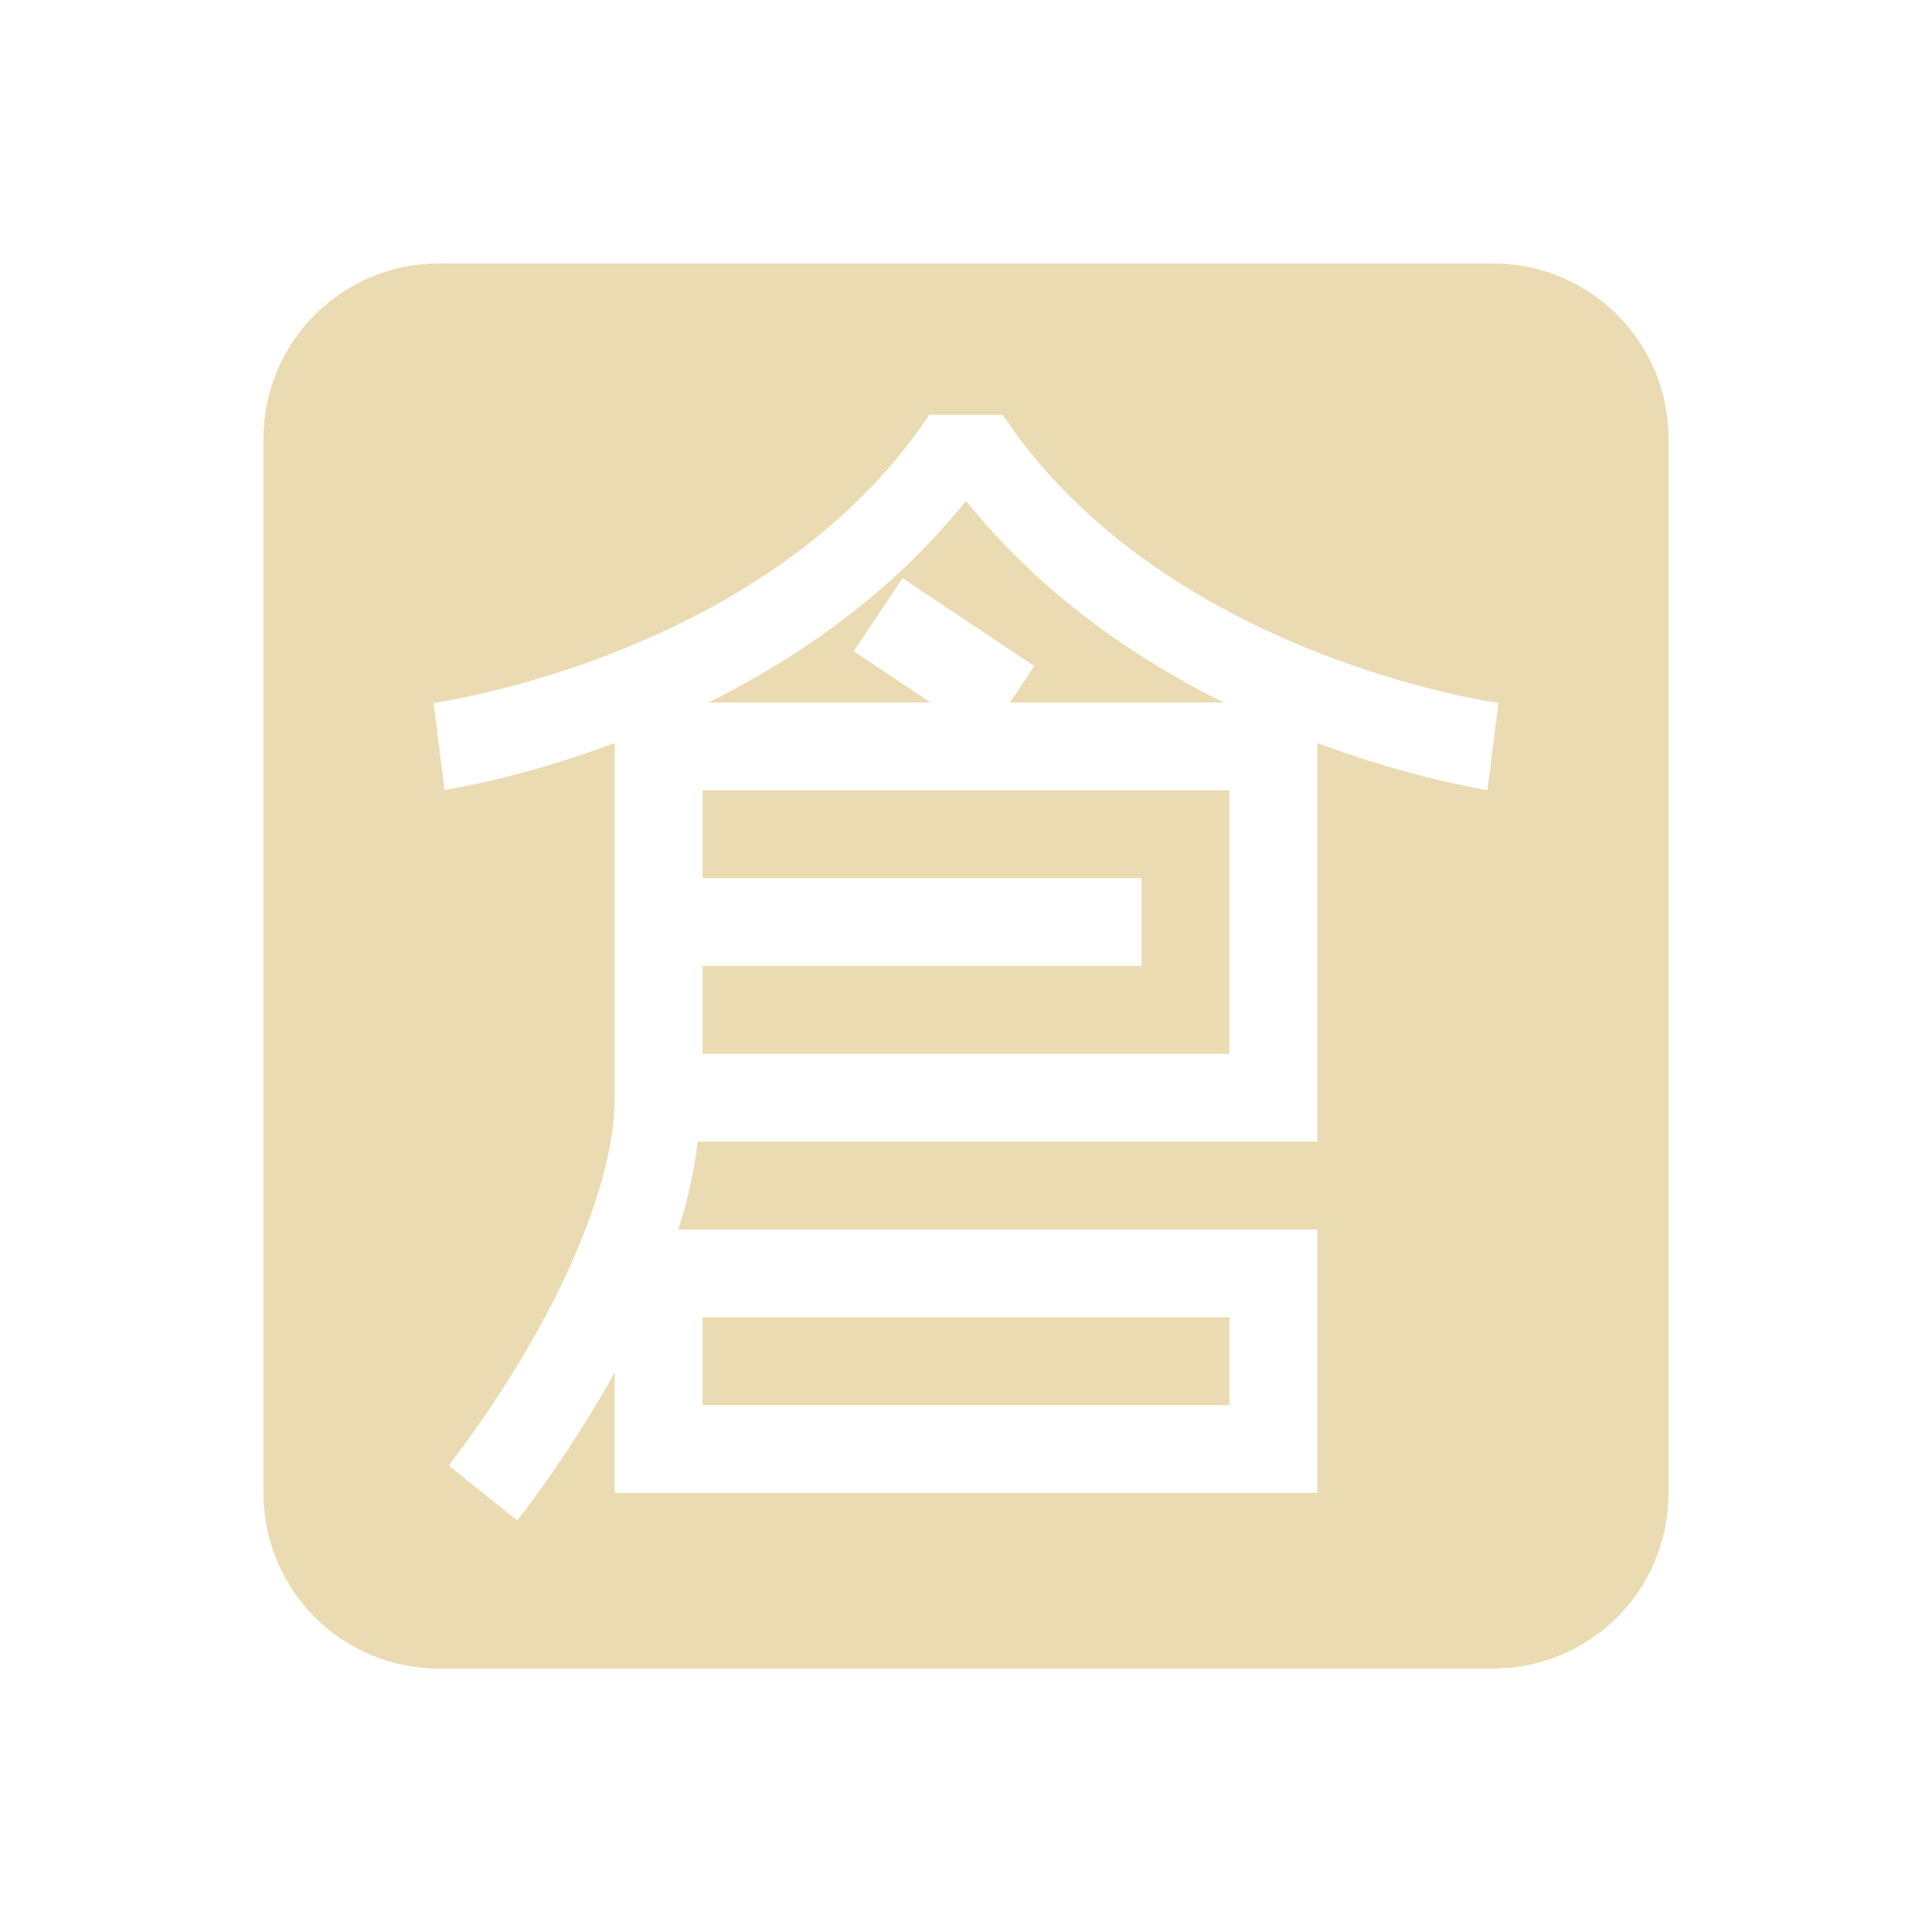 <svg width="22" height="22" version="1.1" xmlns="http://www.w3.org/2000/svg">
  <defs>
    <style id="current-color-scheme" type="text/css">.ColorScheme-Text { color:#ebdbb2; } .ColorScheme-Highlight { color:#458588; } .ColorScheme-NeutralText { color:#fe8019; } .ColorScheme-PositiveText { color:#689d6a; } .ColorScheme-NegativeText { color:#fb4934; }</style>
  </defs>
  <path class="ColorScheme-Text" d="m5 3c-1.108 0-2 0.892-2 2v12c0 1.108 0.892 2 2 2h12c1.108 0 2-0.892 2-2v-12c0-1.108-0.892-2-2-2zm5.584 1.723h0.832c1.844 2.765 5.647 3.281 5.647 3.281l-0.125 0.992s-0.834-0.124-1.938-0.535v4.539h-7.055c-0.042 0.339-0.114 0.673-0.221 1h7.275v3h-8v-1.377l-0.066 0.125c-0.52 0.911-1.043 1.565-1.043 1.565l-0.781-0.625c-1e-4 0 0.477-0.597 0.957-1.436 0.48-0.839 0.934-1.919 0.934-2.752v-4.039c-1.104 0.411-1.938 0.535-1.938 0.535l-0.125-0.992s3.803-0.516 5.646-3.281zm0.416 0.98c-0.859 1.07-1.934 1.799-2.934 2.297h2.531l-0.875-0.584 0.555-0.832 1.5 1-0.277 0.416h2.434c-1-0.498-2.075-1.227-2.934-2.297zm-3 3.297v1h5v1h-5v1h6v-3zm0 6v1h6v-1z" fill="currentColor"/>
</svg>
